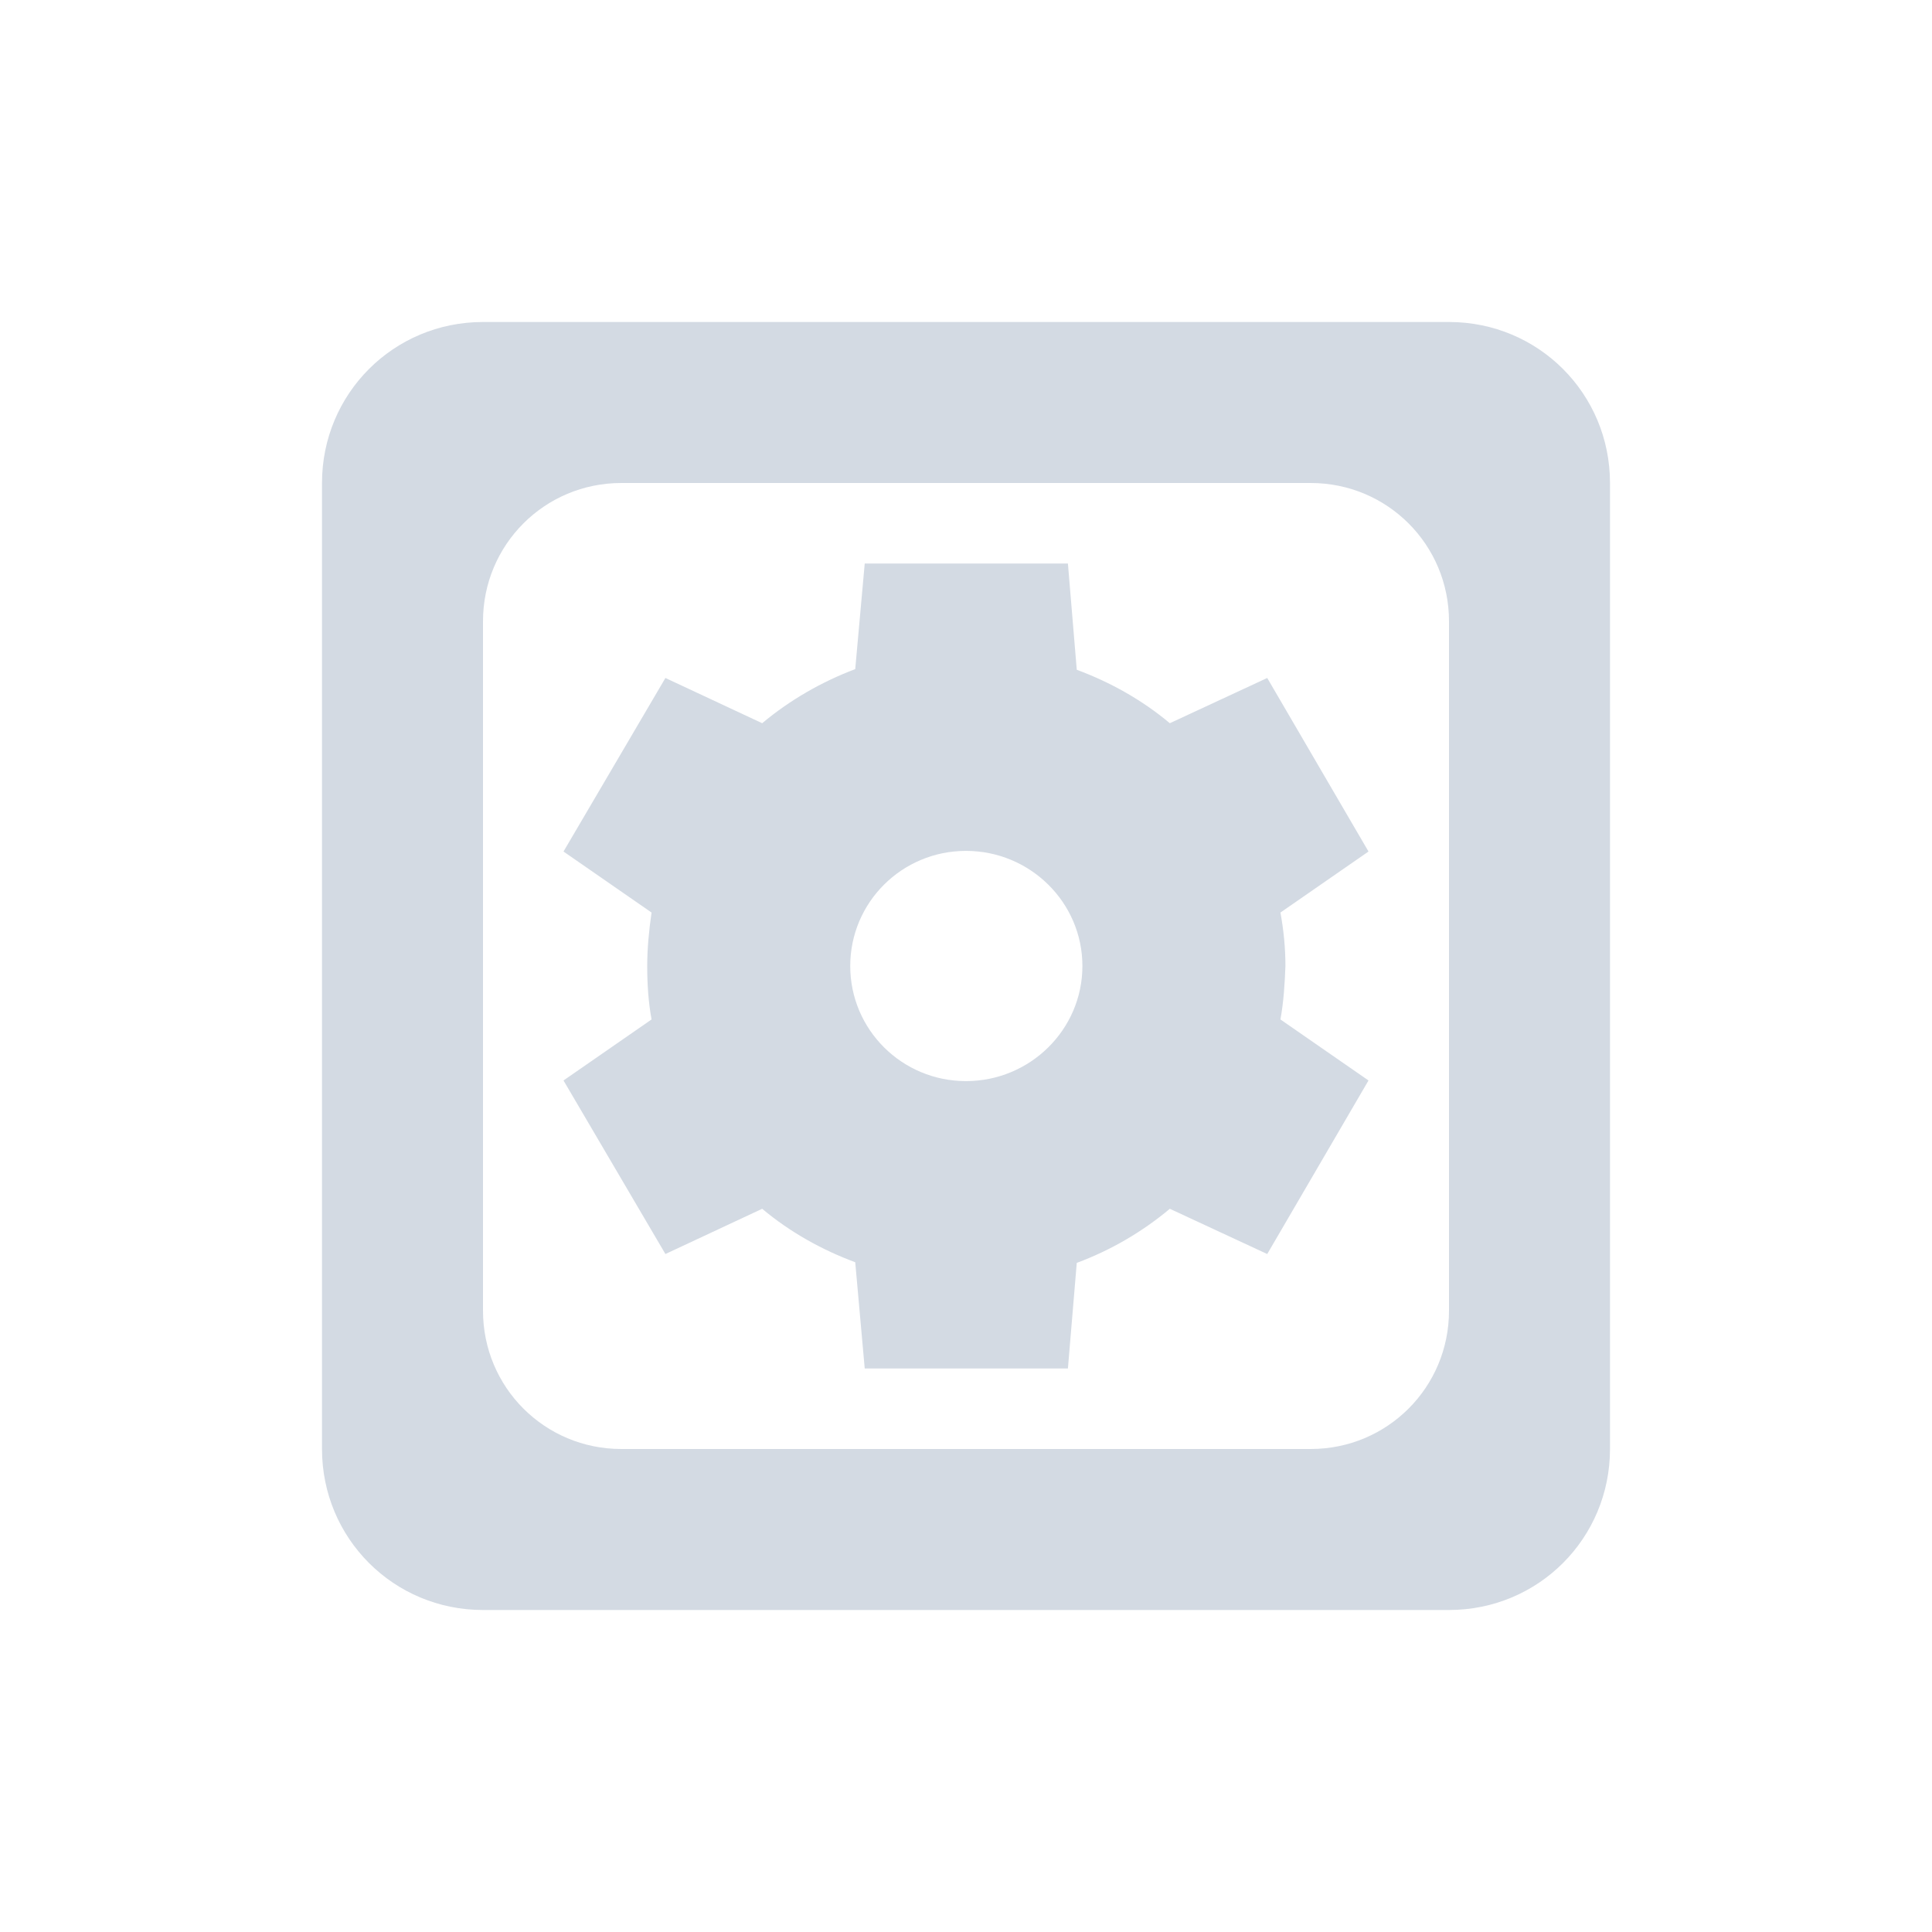 <svg xmlns="http://www.w3.org/2000/svg" width="12pt" height="12pt" version="1.1" viewBox="0 0 12 12">
 <g>
  <path style="fill:rgb(82.745%,85.49%,89.02%)" d="M 3 2 C 2.445 2 2 2.445 2 3 L 2 9 C 2 9.555 2.445 10 3 10 L 9 10 C 9.555 10 10 9.555 10 9 L 10 3 C 10 2.445 9.555 2 9 2 Z M 3.859 3 L 8.141 3 C 8.617 3 9 3.383 9 3.859 L 9 8.141 C 9 8.617 8.617 9 8.141 9 L 3.859 9 C 3.383 9 3 8.617 3 8.141 L 3 3.859 C 3 3.383 3.383 3 3.859 3 Z M 5.371 3.5 L 5.312 4.156 C 5.105 4.234 4.906 4.348 4.734 4.492 L 4.133 4.211 L 3.5 5.289 L 4.047 5.668 C 4.031 5.777 4.02 5.891 4.02 6 C 4.02 6.113 4.027 6.223 4.047 6.332 L 3.5 6.711 L 4.133 7.789 L 4.734 7.508 C 4.906 7.652 5.102 7.762 5.312 7.84 L 5.371 8.5 L 6.633 8.5 L 6.688 7.844 C 6.898 7.766 7.094 7.652 7.266 7.508 L 7.871 7.789 L 8.5 6.711 L 7.953 6.332 C 7.973 6.223 7.98 6.109 7.984 6 C 7.984 5.887 7.973 5.777 7.953 5.668 L 8.5 5.289 L 7.871 4.211 L 7.266 4.492 C 7.094 4.348 6.898 4.238 6.688 4.16 L 6.633 3.5 Z M 6 5.285 C 6.398 5.285 6.723 5.605 6.723 6 C 6.723 6.395 6.398 6.715 6 6.715 C 5.602 6.715 5.281 6.395 5.281 6 C 5.281 5.605 5.602 5.285 6 5.285 Z M 6 5.285"/>
 </g>
</svg>
